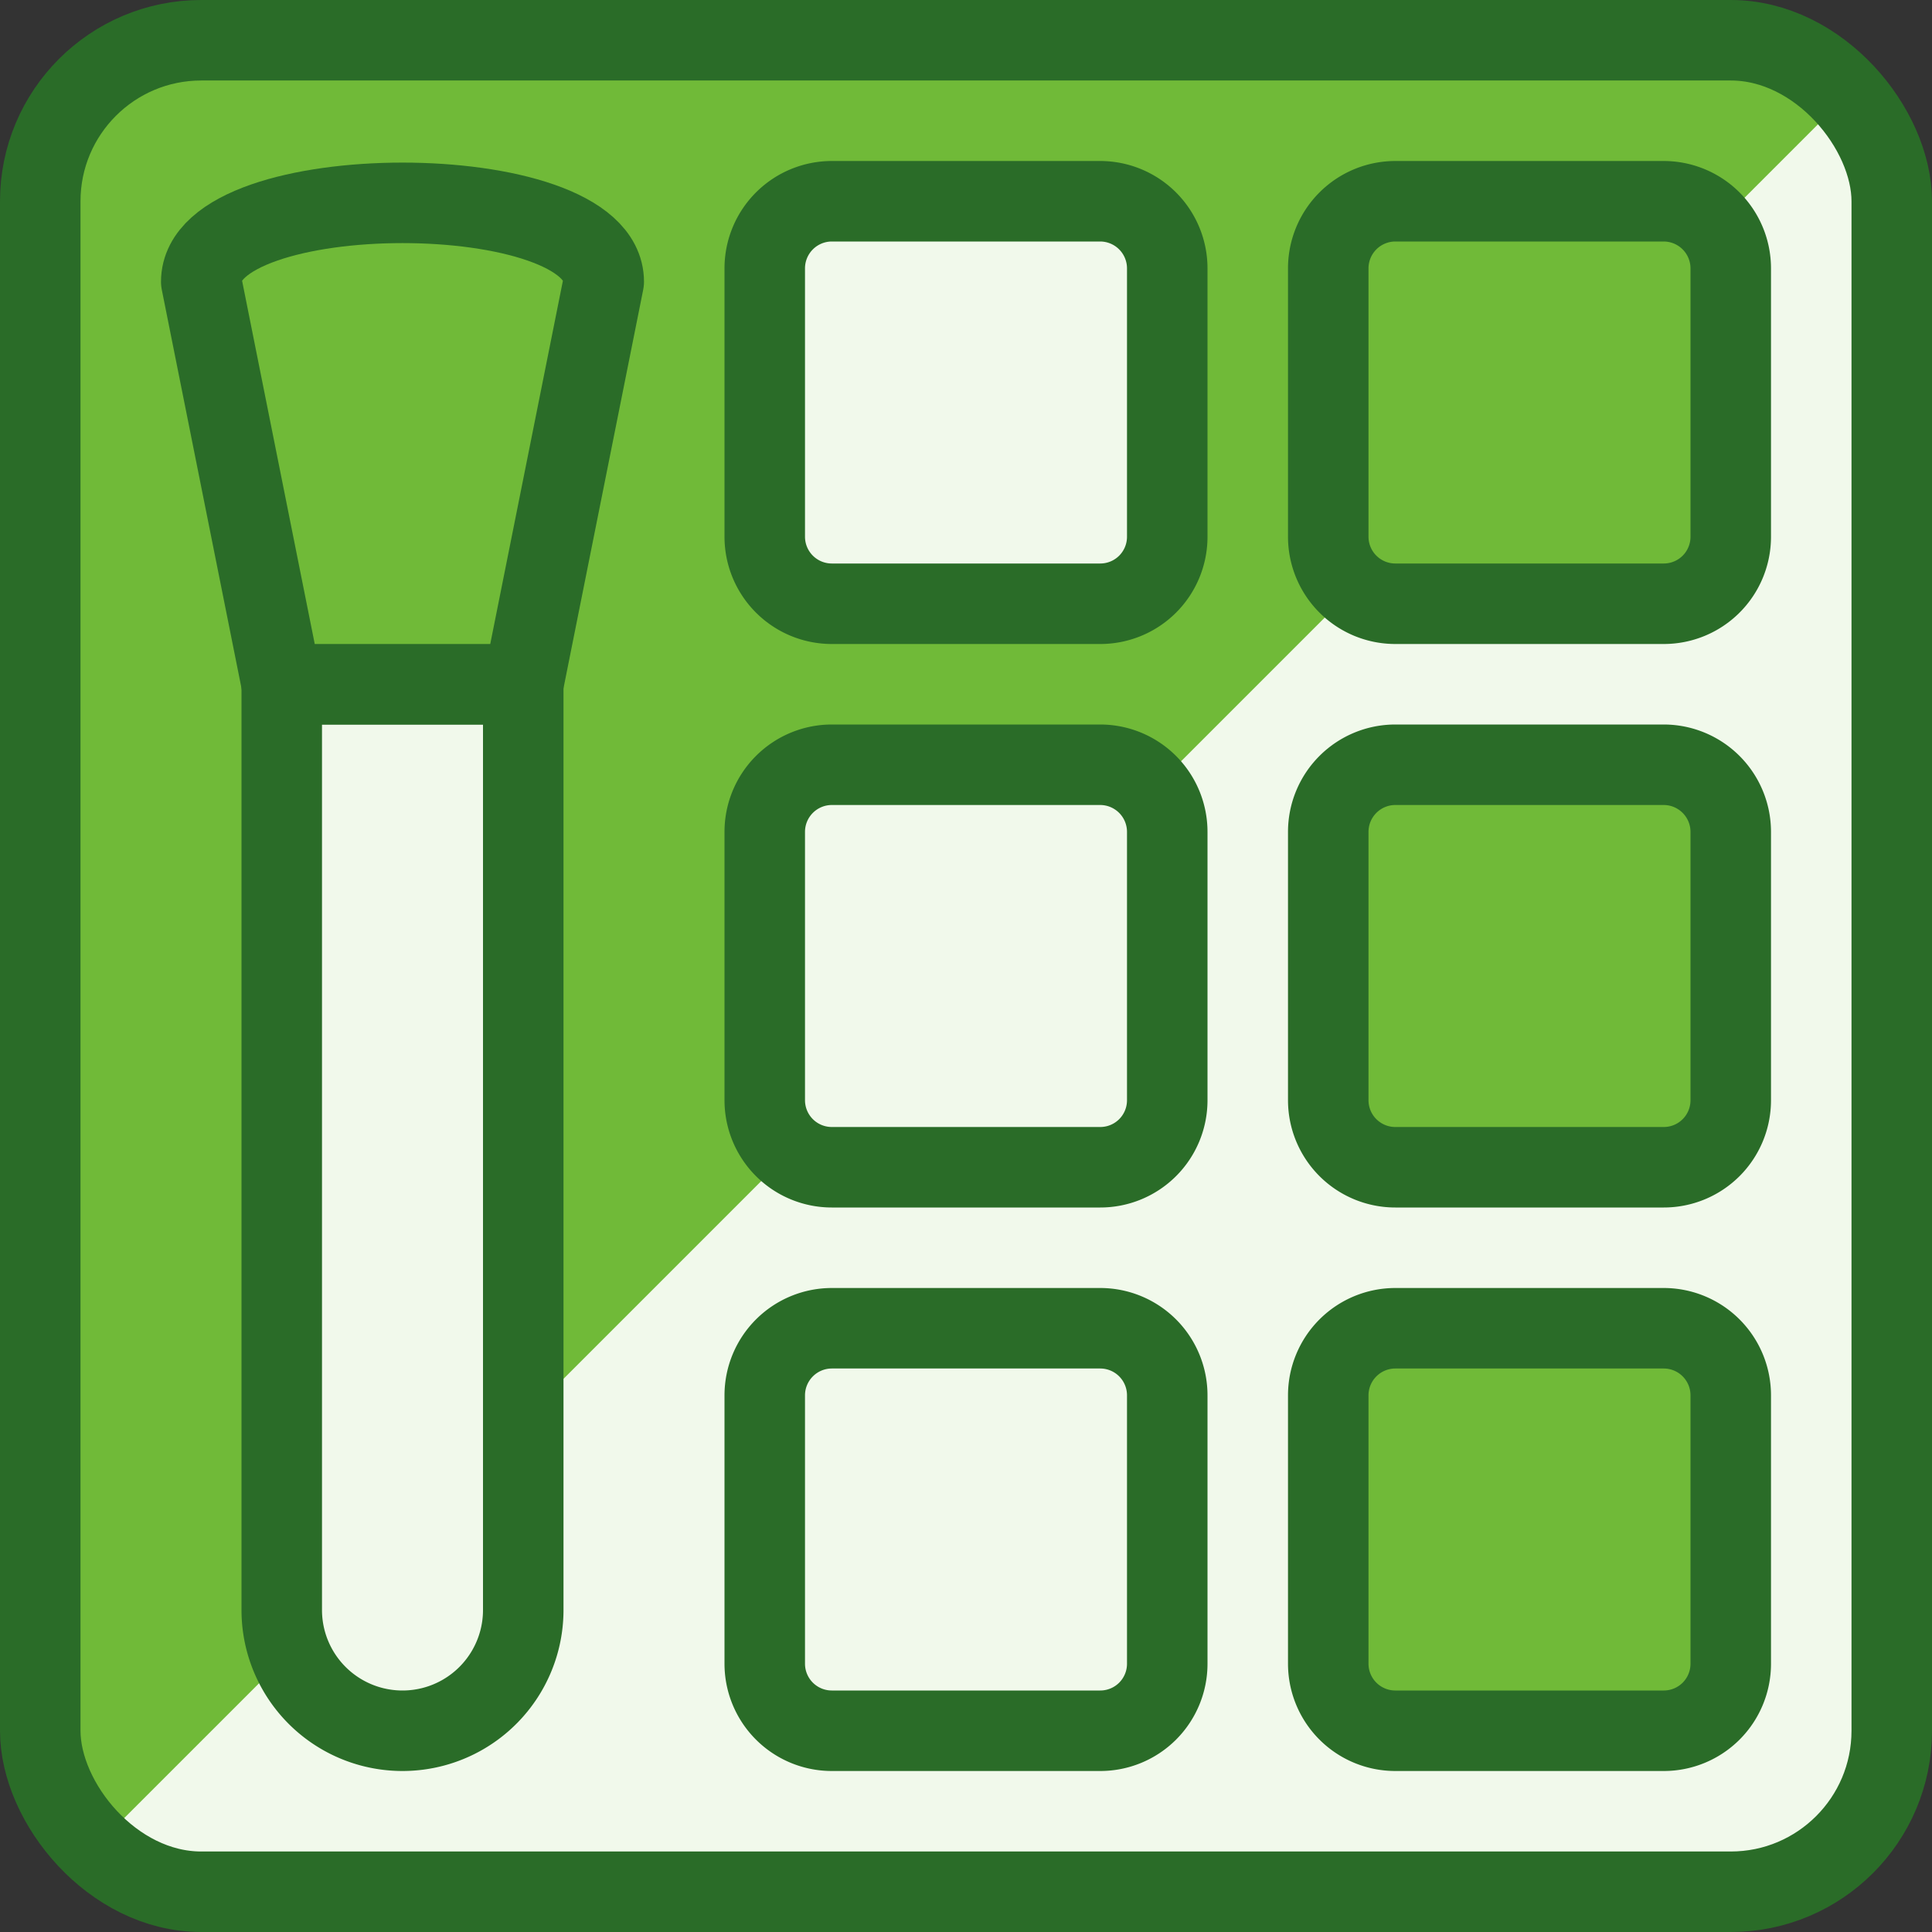 <?xml version="1.0" encoding="UTF-8"?> <svg xmlns="http://www.w3.org/2000/svg" viewBox="0 0 48 48"><rect x="0" y="0" width="48" height="48" fill="#333333" stroke="none"/><g transform="matrix(2,0,0,2,0,0)"><defs></defs><title>make-up-brush-set</title><rect x="0.5" y="0.5" width="23" height="23" rx="2" fill="#f1f9eb"></rect><path d="M21.5.5H2.5a2,2,0,0,0-2,2v19a1.991,1.991,0,0,0,.656,1.472L22.972,1.156A1.988,1.988,0,0,0,21.5.5Z" fill="#70ba38"></path><rect x="0.5" y="0.5" width="23" height="23" rx="2" stroke="#2a6c28" stroke-linecap="round" stroke-linejoin="round" fill="none"></rect><path d="M17.334,2.5h3.332a.834.834,0,0,1,.834.834V6.668a.832.832,0,0,1-.832.832H17.333a.833.833,0,0,1-.833-.833V3.334A.834.834,0,0,1,17.334,2.5Z" fill="#70ba38" stroke="#2a6c28" stroke-linecap="round" stroke-linejoin="round"></path><path d="M10.334,2.5h3.332a.834.834,0,0,1,.834.834V6.668a.832.832,0,0,1-.832.832H10.333A.833.833,0,0,1,9.5,6.667V3.334A.834.834,0,0,1,10.334,2.5Z" fill="#f1f9eb" stroke="#2a6c28" stroke-linecap="round" stroke-linejoin="round"></path><path d="M17.334,9.5h3.332a.834.834,0,0,1,.834.834v3.334a.832.832,0,0,1-.832.832H17.333a.833.833,0,0,1-.833-.833V10.334A.834.834,0,0,1,17.334,9.5Z" fill="#70ba38" stroke="#2a6c28" stroke-linecap="round" stroke-linejoin="round"></path><path d="M10.334,9.5h3.332a.834.834,0,0,1,.834.834v3.334a.832.832,0,0,1-.832.832H10.333a.833.833,0,0,1-.833-.833V10.334A.834.834,0,0,1,10.334,9.5Z" fill="#f1f9eb" stroke="#2a6c28" stroke-linecap="round" stroke-linejoin="round"></path><path d="M17.334,16.5h3.333a.833.833,0,0,1,.833.833v3.335a.832.832,0,0,1-.832.832H17.333a.833.833,0,0,1-.833-.833V17.334A.834.834,0,0,1,17.334,16.5Z" fill="#70ba38" stroke="#2a6c28" stroke-linecap="round" stroke-linejoin="round"></path><path d="M10.334,16.5h3.333a.833.833,0,0,1,.833.833v3.335a.832.832,0,0,1-.832.832H10.333a.833.833,0,0,1-.833-.833V17.334A.834.834,0,0,1,10.334,16.5Z" fill="#f1f9eb" stroke="#2a6c28" stroke-linecap="round" stroke-linejoin="round"></path><path d="M6.5,8.5h-3V20a1.5,1.5,0,0,0,3,0Z" fill="#f1f9eb" stroke="#2a6c28" stroke-linecap="round" stroke-linejoin="round"></path><path d="M3.5,8.5l-1-5c0-1.307,5-1.307,5,0l-1,5Z" fill="#70ba38" stroke="#2a6c28" stroke-linecap="round" stroke-linejoin="round"></path></g></svg> 